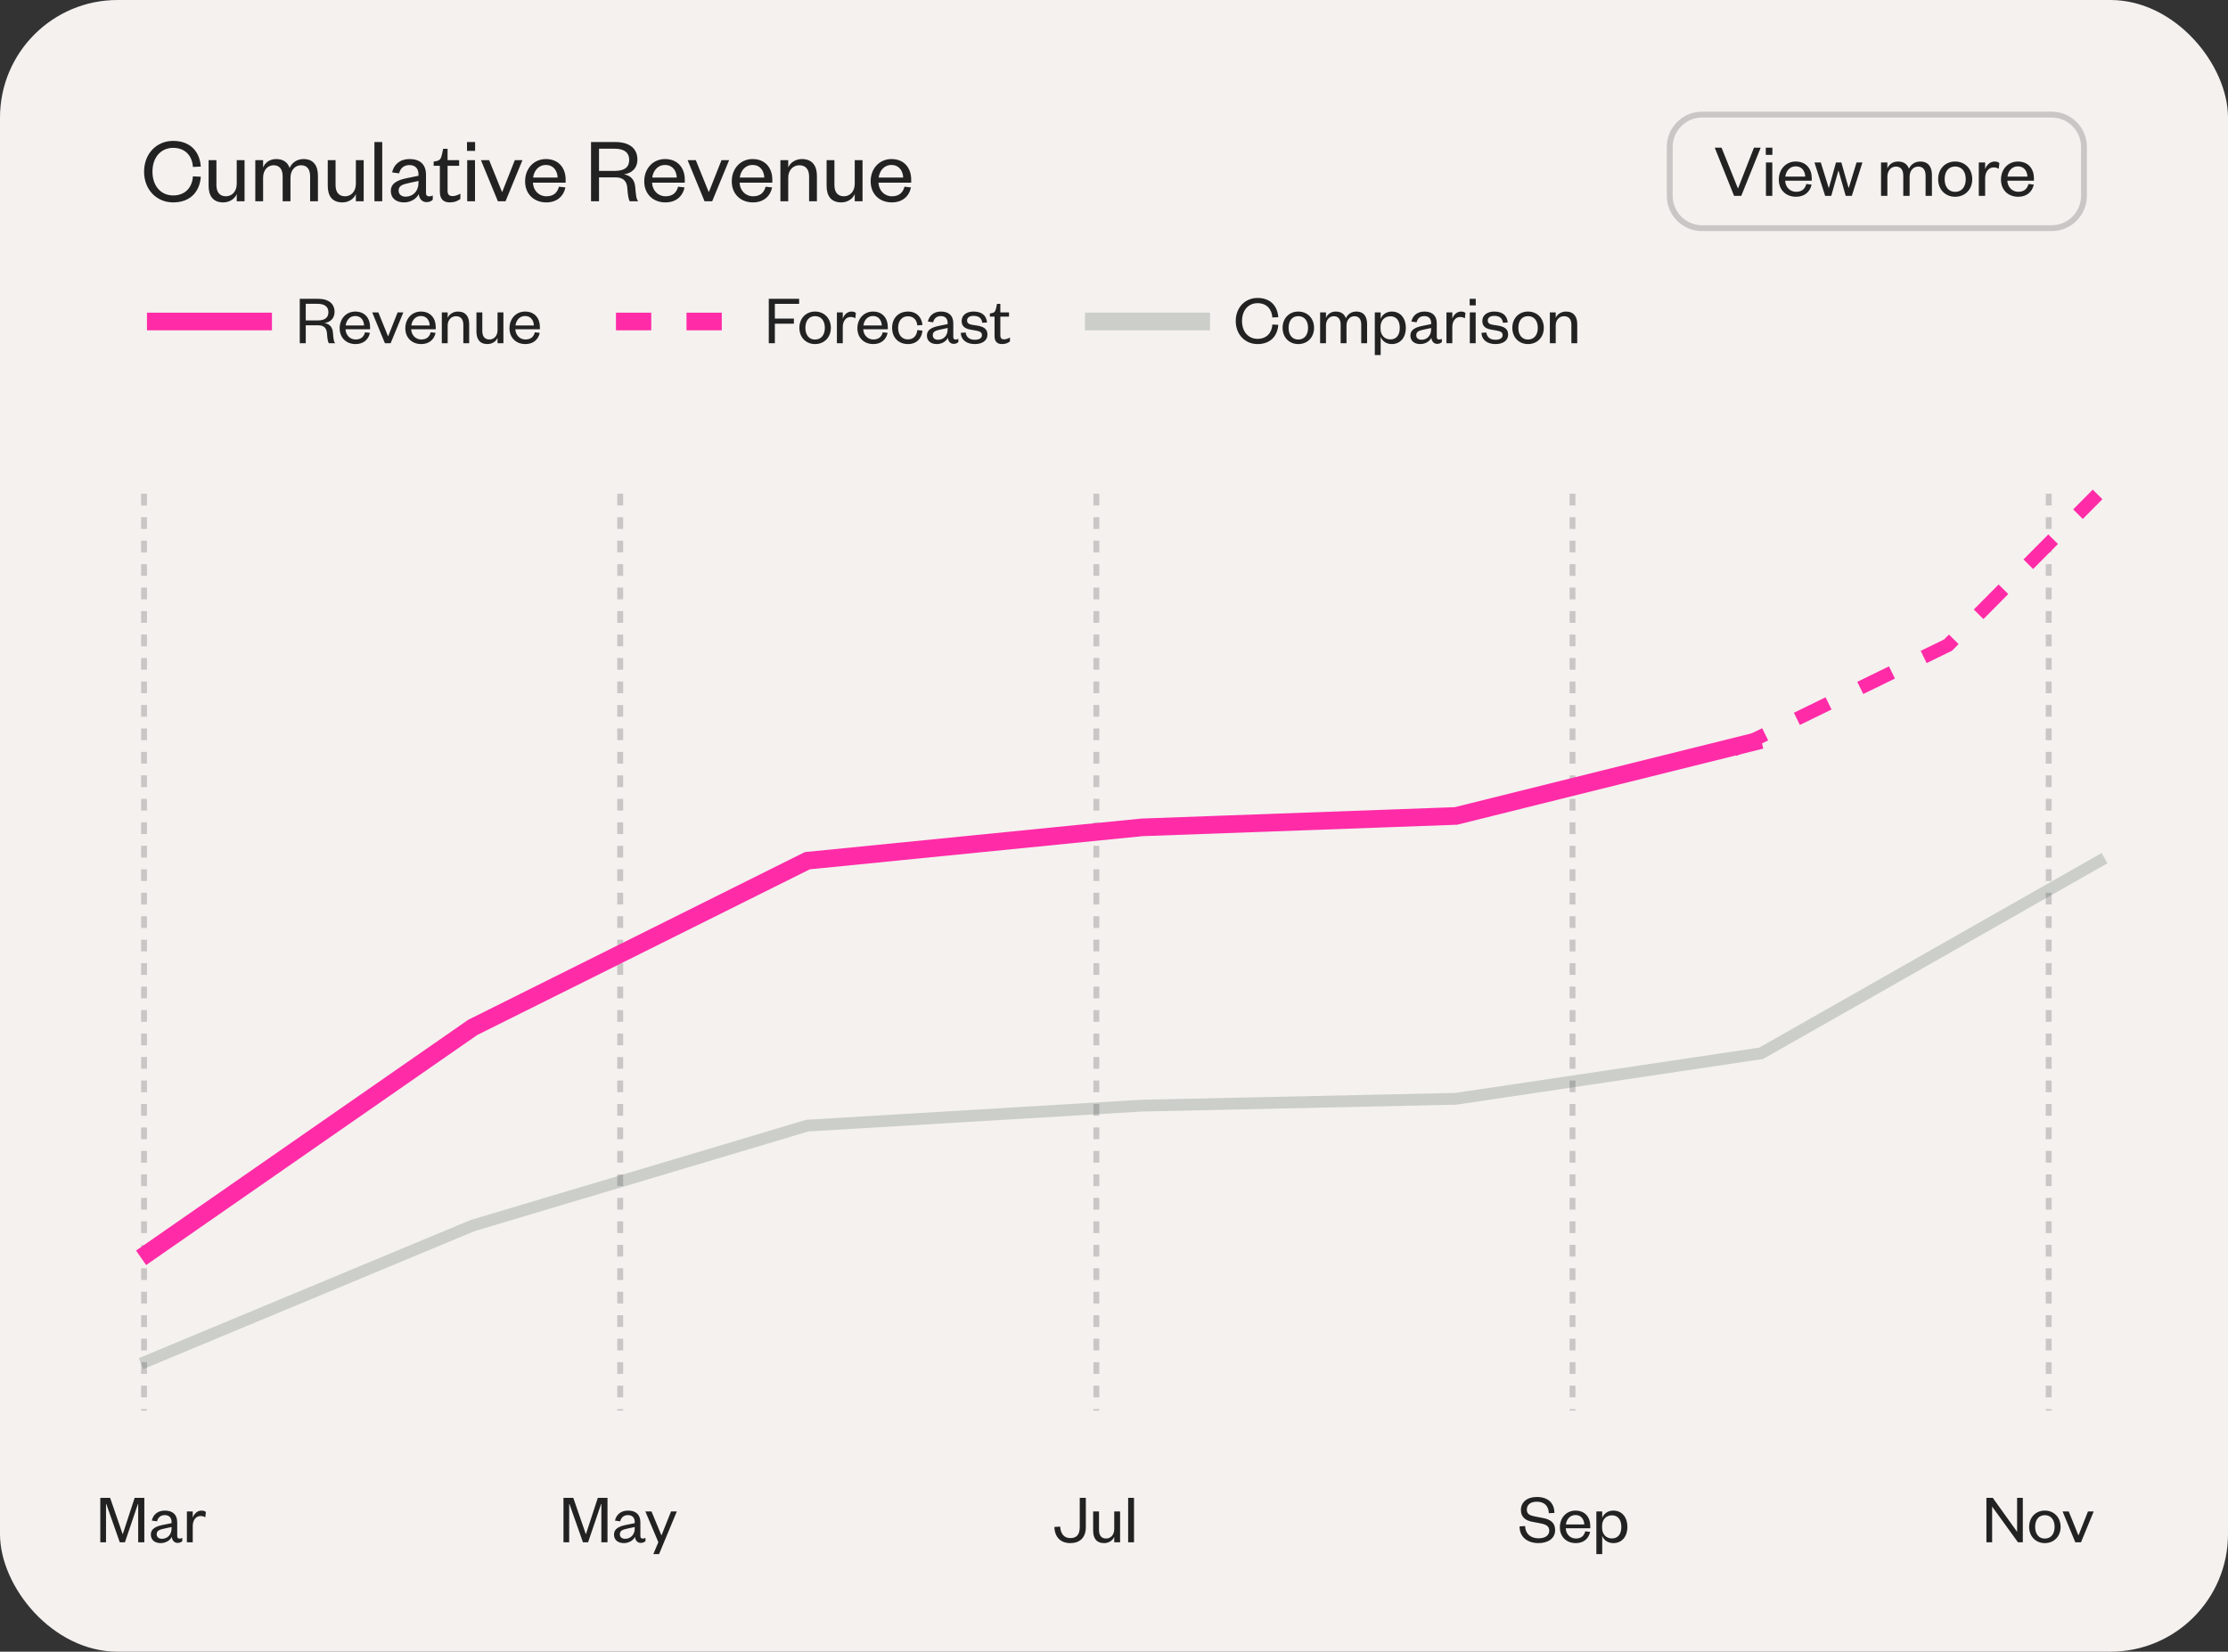 <svg width="410" height="304" viewBox="0 0 410 304" fill="none" xmlns="http://www.w3.org/2000/svg">
<rect x="0" y="0" width="410" height="304" fill="#333333" stroke="none"/>
<rect width="410" height="304" rx="21.636" fill="#F4F1EF"/>
<line opacity="0.2" x1="26.504" y1="90.871" x2="26.504" y2="259.631" stroke="#222222" stroke-width="1.082" stroke-dasharray="2.16 2.16"/>
<line opacity="0.2" x1="114.129" y1="90.871" x2="114.129" y2="259.631" stroke="#222222" stroke-width="1.082" stroke-dasharray="2.16 2.16"/>
<line opacity="0.2" x1="201.754" y1="90.871" x2="201.754" y2="259.631" stroke="#222222" stroke-width="1.082" stroke-dasharray="2.16 2.16"/>
<line opacity="0.2" x1="289.38" y1="90.871" x2="289.38" y2="259.631" stroke="#222222" stroke-width="1.082" stroke-dasharray="2.16 2.16"/>
<line opacity="0.2" x1="377.005" y1="90.871" x2="377.005" y2="259.631" stroke="#222222" stroke-width="1.082" stroke-dasharray="2.16 2.16"/>
<path d="M27.045 59.172H50.045" stroke="#FF2BA7" stroke-width="3.245"/>
<path d="M61.681 63.172H60.512C60.357 62.951 60.24 62.354 60.175 61.393C60.123 60.484 59.694 59.874 58.578 59.874H56.267V63.172H55.164V54.993H58.487C60.564 54.993 61.564 55.954 61.564 57.408C61.564 58.667 60.707 59.329 59.708 59.446C60.707 59.641 61.187 60.251 61.265 61.211C61.369 62.406 61.408 62.873 61.681 63.172ZM56.267 58.978H58.422C59.811 58.978 60.434 58.459 60.434 57.447C60.434 56.512 59.811 55.915 58.422 55.915H56.267V58.978ZM67.18 61.159L68.076 61.263C67.79 62.548 66.843 63.327 65.428 63.327C63.74 63.327 62.507 62.185 62.507 60.419C62.507 58.628 63.74 57.343 65.376 57.343C67.18 57.343 68.102 58.628 68.102 60.173V60.601H63.584C63.636 61.705 64.428 62.483 65.441 62.483C66.388 62.483 66.947 62.029 67.18 61.159ZM63.611 59.9H66.999C66.96 58.992 66.453 58.161 65.376 58.161C64.35 58.161 63.74 58.965 63.611 59.9ZM71.885 63.172H70.833L68.497 57.499H69.626L71.392 61.86H71.444L73.17 57.499H74.222L71.885 63.172ZM79.262 61.159L80.157 61.263C79.872 62.548 78.924 63.327 77.509 63.327C75.822 63.327 74.588 62.185 74.588 60.419C74.588 58.628 75.822 57.343 77.457 57.343C79.262 57.343 80.183 58.628 80.183 60.173V60.601H75.666C75.718 61.705 76.51 62.483 77.522 62.483C78.47 62.483 79.028 62.029 79.262 61.159ZM75.692 59.9H79.08C79.041 58.992 78.535 58.161 77.457 58.161C76.432 58.161 75.822 58.965 75.692 59.9ZM82.381 59.913V63.172H81.303V57.499H82.381V58.511C82.653 57.823 83.419 57.343 84.263 57.343C85.743 57.343 86.34 58.329 86.34 59.654V63.172H85.263V59.744C85.263 58.797 84.808 58.2 83.913 58.2C83.056 58.2 82.381 58.875 82.381 59.913ZM91.56 60.757V57.499H92.637V63.172H91.56V62.172C91.287 62.847 90.56 63.327 89.704 63.327C88.224 63.327 87.678 62.354 87.678 61.03V57.499H88.756V60.926C88.756 61.873 89.171 62.483 90.067 62.483C90.911 62.483 91.56 61.808 91.56 60.757ZM98.43 61.159L99.326 61.263C99.04 62.548 98.092 63.327 96.677 63.327C94.99 63.327 93.757 62.185 93.757 60.419C93.757 58.628 94.99 57.343 96.625 57.343C98.43 57.343 99.352 58.628 99.352 60.173V60.601H94.834C94.886 61.705 95.678 62.483 96.69 62.483C97.638 62.483 98.196 62.029 98.43 61.159ZM94.86 59.9H98.248C98.209 58.992 97.703 58.161 96.625 58.161C95.6 58.161 94.99 58.965 94.86 59.9Z" fill="#222222"/>
<path d="M113.354 59.172H136.354" stroke="#FF2BA7" stroke-width="3.245" stroke-dasharray="6.49 6.49"/>
<path d="M142.589 63.172H141.473V54.993H147.055V55.928H142.589V58.641H146.094V59.576H142.589V63.172ZM148.208 60.342C148.208 61.601 148.844 62.496 149.986 62.496C151.141 62.496 151.791 61.601 151.791 60.342C151.791 59.069 151.141 58.187 149.986 58.187C148.844 58.187 148.208 59.069 148.208 60.342ZM152.894 60.342C152.894 62.107 151.661 63.327 149.986 63.327C148.324 63.327 147.104 62.107 147.104 60.342C147.104 58.576 148.324 57.343 149.986 57.343C151.661 57.343 152.894 58.576 152.894 60.342ZM157.501 57.602L157.397 58.576C157.086 58.407 156.865 58.342 156.515 58.342C155.697 58.342 155.087 59.082 155.087 60.173V63.172H154.009V57.499H155.087V58.654C155.294 58.005 155.878 57.343 156.696 57.343C157.047 57.343 157.306 57.434 157.501 57.602ZM162.452 61.159L163.348 61.263C163.062 62.548 162.114 63.327 160.699 63.327C159.012 63.327 157.778 62.185 157.778 60.419C157.778 58.628 159.012 57.343 160.647 57.343C162.452 57.343 163.373 58.628 163.373 60.173V60.601H158.856C158.908 61.705 159.7 62.483 160.712 62.483C161.66 62.483 162.218 62.029 162.452 61.159ZM158.882 59.9H162.27C162.231 58.992 161.725 58.161 160.647 58.161C159.622 58.161 159.012 58.965 158.882 59.9ZM164.168 60.342C164.168 58.537 165.362 57.343 167.076 57.343C168.737 57.343 169.633 58.459 169.75 59.822L168.802 59.887C168.711 58.888 168.114 58.213 167.063 58.213C165.998 58.213 165.271 59.03 165.271 60.342C165.271 61.653 165.998 62.471 167.063 62.471C168.114 62.471 168.711 61.757 168.802 60.757L169.75 60.848C169.633 62.224 168.737 63.327 167.076 63.327C165.362 63.327 164.168 62.146 164.168 60.342ZM174.388 60.64V60.367L173.116 60.64C172.22 60.835 171.649 61.004 171.649 61.692C171.649 62.172 171.974 62.535 172.623 62.535C173.622 62.535 174.388 61.782 174.388 60.64ZM175.427 59.511V62.055C175.427 62.354 175.596 62.496 175.868 62.496C175.998 62.496 176.206 62.458 176.361 62.367V62.951C176.167 63.145 175.933 63.288 175.492 63.288C174.907 63.288 174.492 62.847 174.427 62.172C174.116 62.834 173.311 63.327 172.389 63.327C171.286 63.327 170.572 62.73 170.572 61.757C170.572 60.679 171.493 60.238 172.856 59.965L174.388 59.654V59.433C174.388 58.654 173.934 58.174 173.142 58.174C172.324 58.174 171.883 58.654 171.714 59.316L170.753 59.186C170.974 58.122 171.818 57.343 173.155 57.343C174.583 57.343 175.427 58.07 175.427 59.511ZM176.793 61.263L177.702 61.198C177.806 62.068 178.416 62.535 179.389 62.535C180.142 62.535 180.701 62.263 180.701 61.692C180.701 61.159 180.324 60.978 179.623 60.848L178.662 60.679C177.598 60.51 176.962 60.056 176.962 59.082C176.962 58.044 177.832 57.343 179.143 57.343C180.649 57.343 181.531 58.044 181.635 59.355L180.765 59.407C180.636 58.537 180.103 58.135 179.143 58.135C178.429 58.135 177.961 58.459 177.961 58.978C177.961 59.433 178.247 59.666 178.831 59.77L179.896 59.939C181.038 60.134 181.713 60.562 181.713 61.588C181.713 62.717 180.714 63.327 179.389 63.327C177.974 63.327 176.897 62.665 176.793 61.263ZM183.019 61.847V58.278H182.163V57.693L182.526 57.628C183.058 57.525 183.175 57.265 183.305 56.72L183.474 55.928H184.084V57.499H185.681V58.278H184.084V61.718C184.084 62.224 184.292 62.458 184.785 62.458C185.148 62.458 185.525 62.302 185.849 62.12V62.847C185.434 63.158 185.018 63.327 184.395 63.327C183.591 63.327 183.019 62.951 183.019 61.847Z" fill="#222222"/>
<path d="M199.662 59.172H222.662" stroke="#2B4332" stroke-opacity="0.2" stroke-width="3.245"/>
<path d="M227.405 59.082C227.405 56.564 229.157 54.837 231.416 54.837C233.753 54.837 235.077 56.278 235.233 58.381L234.142 58.433C234.051 56.927 233.104 55.798 231.416 55.798C229.755 55.798 228.56 57.07 228.56 59.082C228.56 61.094 229.755 62.367 231.416 62.367C233.104 62.367 234.051 61.237 234.142 59.731L235.233 59.783C235.077 61.886 233.753 63.327 231.416 63.327C229.157 63.327 227.405 61.601 227.405 59.082ZM237.128 60.342C237.128 61.601 237.764 62.496 238.906 62.496C240.062 62.496 240.711 61.601 240.711 60.342C240.711 59.069 240.062 58.187 238.906 58.187C237.764 58.187 237.128 59.069 237.128 60.342ZM241.814 60.342C241.814 62.107 240.581 63.327 238.906 63.327C237.245 63.327 236.025 62.107 236.025 60.342C236.025 58.576 237.245 57.343 238.906 57.343C240.581 57.343 241.814 58.576 241.814 60.342ZM247.668 58.576C247.966 57.875 248.667 57.343 249.576 57.343C251.056 57.343 251.575 58.368 251.575 59.654V63.172H250.498V59.744C250.498 58.797 250.108 58.2 249.239 58.2C248.434 58.2 247.785 58.875 247.785 59.913V63.172H246.707V59.744C246.707 58.797 246.318 58.2 245.448 58.2C244.643 58.2 244.007 58.875 244.007 59.913V63.172H242.93V57.499H244.007V58.511C244.28 57.823 244.942 57.343 245.811 57.343C246.824 57.343 247.421 57.836 247.668 58.576ZM254.047 60.173V60.497C254.047 61.743 254.839 62.471 255.864 62.471C256.981 62.471 257.591 61.64 257.591 60.342C257.591 59.043 256.981 58.213 255.864 58.213C254.839 58.213 254.047 58.94 254.047 60.173ZM254.073 61.99V65.352H252.995V57.499H254.073V58.693C254.319 57.992 255.046 57.343 256.111 57.343C257.785 57.343 258.707 58.667 258.707 60.342C258.707 62.016 257.785 63.327 256.111 63.327C255.046 63.327 254.319 62.691 254.073 61.99ZM263.359 60.64V60.367L262.087 60.64C261.191 60.835 260.62 61.004 260.62 61.692C260.62 62.172 260.945 62.535 261.594 62.535C262.593 62.535 263.359 61.782 263.359 60.64ZM264.398 59.511V62.055C264.398 62.354 264.567 62.496 264.839 62.496C264.969 62.496 265.177 62.458 265.332 62.367V62.951C265.138 63.145 264.904 63.288 264.463 63.288C263.879 63.288 263.463 62.847 263.398 62.172C263.087 62.834 262.282 63.327 261.36 63.327C260.257 63.327 259.543 62.73 259.543 61.757C259.543 60.679 260.464 60.238 261.827 59.965L263.359 59.654V59.433C263.359 58.654 262.905 58.174 262.113 58.174C261.295 58.174 260.854 58.654 260.685 59.316L259.724 59.186C259.945 58.122 260.789 57.343 262.126 57.343C263.554 57.343 264.398 58.07 264.398 59.511ZM269.672 57.602L269.568 58.576C269.256 58.407 269.036 58.342 268.685 58.342C267.867 58.342 267.257 59.082 267.257 60.173V63.172H266.18V57.499H267.257V58.654C267.465 58.005 268.049 57.343 268.867 57.343C269.217 57.343 269.477 57.434 269.672 57.602ZM270.477 57.499H271.555V63.172H270.477V57.499ZM270.451 56.213V54.993H271.568V56.213H270.451ZM272.61 61.263L273.519 61.198C273.623 62.068 274.233 62.535 275.206 62.535C275.959 62.535 276.517 62.263 276.517 61.692C276.517 61.159 276.141 60.978 275.44 60.848L274.479 60.679C273.415 60.51 272.779 60.056 272.779 59.082C272.779 58.044 273.648 57.343 274.96 57.343C276.465 57.343 277.348 58.044 277.452 59.355L276.582 59.407C276.452 58.537 275.92 58.135 274.96 58.135C274.246 58.135 273.778 58.459 273.778 58.978C273.778 59.433 274.064 59.666 274.648 59.77L275.713 59.939C276.855 60.134 277.53 60.562 277.53 61.588C277.53 62.717 276.53 63.327 275.206 63.327C273.791 63.327 272.714 62.665 272.61 61.263ZM279.407 60.342C279.407 61.601 280.043 62.496 281.185 62.496C282.341 62.496 282.99 61.601 282.99 60.342C282.99 59.069 282.341 58.187 281.185 58.187C280.043 58.187 279.407 59.069 279.407 60.342ZM284.093 60.342C284.093 62.107 282.86 63.327 281.185 63.327C279.524 63.327 278.303 62.107 278.303 60.342C278.303 58.576 279.524 57.343 281.185 57.343C282.86 57.343 284.093 58.576 284.093 60.342ZM286.286 59.913V63.172H285.208V57.499H286.286V58.511C286.558 57.823 287.324 57.343 288.168 57.343C289.648 57.343 290.245 58.329 290.245 59.654V63.172H289.168V59.744C289.168 58.797 288.713 58.2 287.818 58.2C286.961 58.2 286.286 58.875 286.286 59.913Z" fill="#222222"/>
<path d="M25.963 231.504L86.993 189.095L148.563 158.416L210.133 152.28L267.923 150.178L324.092 136.208" stroke="#FF2BA7" stroke-width="3.245"/>
<path d="M319 138L358.482 118.73L386 91" stroke="#FF2BA7" stroke-width="2.5" stroke-dasharray="6.49 6.49"/>
<path d="M25.963 250.976L86.993 225.56L148.563 207.174L210.133 203.497L267.923 202.237L324.092 193.865L387.282 157.942" stroke="#2B4332" stroke-opacity="0.2" stroke-width="2.164"/>
<path d="M22.989 283.858H22.041L19.562 276.822H19.51V283.858H18.459V275.679H20.263L22.561 282.339H22.6L24.781 275.679H26.559V283.858H25.43V276.822H25.378L22.989 283.858ZM31.572 281.326V281.054L30.3 281.326C29.404 281.521 28.833 281.69 28.833 282.378C28.833 282.858 29.158 283.221 29.807 283.221C30.806 283.221 31.572 282.469 31.572 281.326ZM32.611 280.197V282.741C32.611 283.04 32.78 283.183 33.052 283.183C33.182 283.183 33.39 283.144 33.546 283.053V283.637C33.351 283.832 33.117 283.974 32.676 283.974C32.092 283.974 31.676 283.533 31.611 282.858C31.3 283.52 30.495 284.013 29.573 284.013C28.47 284.013 27.756 283.416 27.756 282.443C27.756 281.365 28.677 280.924 30.041 280.651L31.572 280.34V280.119C31.572 279.34 31.118 278.86 30.326 278.86C29.508 278.86 29.067 279.34 28.898 280.002L27.938 279.872C28.158 278.808 29.002 278.029 30.339 278.029C31.767 278.029 32.611 278.756 32.611 280.197ZM37.885 278.288L37.781 279.262C37.469 279.093 37.249 279.028 36.898 279.028C36.08 279.028 35.47 279.768 35.47 280.859V283.858H34.393V278.185H35.47V279.34C35.678 278.691 36.262 278.029 37.08 278.029C37.43 278.029 37.69 278.12 37.885 278.288Z" fill="#222222"/>
<path d="M108.222 283.858H107.275L104.795 276.822H104.743V283.858H103.692V275.679H105.496L107.794 282.339H107.833L110.014 275.679H111.792V283.858H110.663V276.822H110.611L108.222 283.858ZM116.805 281.326V281.054L115.533 281.326C114.637 281.521 114.066 281.69 114.066 282.378C114.066 282.858 114.391 283.221 115.04 283.221C116.039 283.221 116.805 282.469 116.805 281.326ZM117.844 280.197V282.741C117.844 283.04 118.013 283.183 118.285 283.183C118.415 283.183 118.623 283.144 118.779 283.053V283.637C118.584 283.832 118.35 283.974 117.909 283.974C117.325 283.974 116.909 283.533 116.844 282.858C116.533 283.52 115.728 284.013 114.806 284.013C113.703 284.013 112.989 283.416 112.989 282.443C112.989 281.365 113.911 280.924 115.274 280.651L116.805 280.34V280.119C116.805 279.34 116.351 278.86 115.559 278.86C114.741 278.86 114.3 279.34 114.131 280.002L113.171 279.872C113.391 278.808 114.235 278.029 115.572 278.029C117 278.029 117.844 278.756 117.844 280.197ZM121.28 286.038H120.228L121.15 283.845L118.761 278.185H119.891L121.695 282.546H121.747L123.486 278.185H124.551L121.28 286.038Z" fill="#222222"/>
<path d="M198.699 275.679H199.815V281.067C199.815 283.027 198.699 284.013 196.96 284.013C195.233 284.013 194.104 282.988 194.026 281.041L195.09 280.976C195.181 282.3 195.804 283.092 196.986 283.092C198.141 283.092 198.699 282.417 198.699 281.041V275.679ZM205.044 281.443V278.185H206.121V283.858H205.044V282.858C204.771 283.533 204.044 284.013 203.188 284.013C201.708 284.013 201.163 283.04 201.163 281.716V278.185H202.24V281.612C202.24 282.559 202.655 283.17 203.551 283.17C204.395 283.17 205.044 282.494 205.044 281.443ZM207.604 275.679H208.682V283.858H207.604V275.679Z" fill="#222222"/>
<path d="M279.633 280.937L280.645 280.872C280.71 282.365 281.736 283.131 283.112 283.131C284.332 283.131 285.098 282.611 285.098 281.716C285.098 280.963 284.605 280.599 283.54 280.391L281.917 280.08C280.71 279.846 279.879 279.197 279.879 277.925C279.879 276.497 281.009 275.523 282.8 275.523C284.851 275.523 286.033 276.614 286.046 278.457L285.02 278.509C284.981 277.159 284.163 276.393 282.813 276.393C281.632 276.393 280.97 276.951 280.97 277.86C280.97 278.665 281.502 278.925 282.45 279.106L283.93 279.392C285.422 279.677 286.175 280.327 286.175 281.638C286.175 283.144 284.877 284.013 283.112 284.013C281.1 284.013 279.633 282.91 279.633 280.937ZM291.724 281.845L292.62 281.949C292.335 283.234 291.387 284.013 289.972 284.013C288.284 284.013 287.051 282.871 287.051 281.105C287.051 279.314 288.284 278.029 289.92 278.029C291.724 278.029 292.646 279.314 292.646 280.859V281.287H288.129C288.18 282.391 288.972 283.17 289.985 283.17C290.933 283.17 291.491 282.715 291.724 281.845ZM288.154 280.586H291.543C291.504 279.677 290.997 278.847 289.92 278.847C288.894 278.847 288.284 279.652 288.154 280.586ZM294.817 280.859V281.183C294.817 282.43 295.609 283.157 296.635 283.157C297.751 283.157 298.361 282.326 298.361 281.028C298.361 279.729 297.751 278.899 296.635 278.899C295.609 278.899 294.817 279.626 294.817 280.859ZM294.843 282.676V286.038H293.766V278.185H294.843V279.379C295.09 278.678 295.817 278.029 296.881 278.029C298.556 278.029 299.478 279.353 299.478 281.028C299.478 282.702 298.556 284.013 296.881 284.013C295.817 284.013 295.09 283.377 294.843 282.676Z" fill="#222222"/>
<path d="M366.712 275.679L371.19 281.936V275.679H372.242V283.858H371.346L366.595 277.289V283.858H365.543V275.679H366.712ZM374.51 281.028C374.51 282.287 375.146 283.183 376.288 283.183C377.443 283.183 378.093 282.287 378.093 281.028C378.093 279.755 377.443 278.873 376.288 278.873C375.146 278.873 374.51 279.755 374.51 281.028ZM379.196 281.028C379.196 282.793 377.963 284.013 376.288 284.013C374.626 284.013 373.406 282.793 373.406 281.028C373.406 279.262 374.626 278.029 376.288 278.029C377.963 278.029 379.196 279.262 379.196 281.028ZM382.949 283.858H381.897L379.561 278.185H380.69L382.456 282.546H382.507L384.234 278.185H385.286L382.949 283.858Z" fill="#222222"/>
<path d="M26.517 31.593C26.517 28.235 28.853 25.933 31.865 25.933C34.981 25.933 36.746 27.854 36.954 30.658L35.5 30.727C35.379 28.719 34.115 27.213 31.865 27.213C29.65 27.213 28.057 28.91 28.057 31.593C28.057 34.275 29.65 35.972 31.865 35.972C34.115 35.972 35.379 34.466 35.5 32.458L36.954 32.527C36.746 35.331 34.981 37.252 31.865 37.252C28.853 37.252 26.517 34.95 26.517 31.593ZM43.566 33.825V29.481H45.003V37.045H43.566V35.712C43.203 36.612 42.233 37.252 41.091 37.252C39.118 37.252 38.391 35.954 38.391 34.189V29.481H39.827V34.05C39.827 35.314 40.381 36.127 41.576 36.127C42.701 36.127 43.566 35.227 43.566 33.825ZM53.297 30.918C53.695 29.983 54.63 29.273 55.842 29.273C57.815 29.273 58.507 30.641 58.507 32.354V37.045H57.071V32.475C57.071 31.212 56.551 30.416 55.392 30.416C54.319 30.416 53.453 31.316 53.453 32.7V37.045H52.016V32.475C52.016 31.212 51.497 30.416 50.337 30.416C49.264 30.416 48.416 31.316 48.416 32.7V37.045H46.98V29.481H48.416V30.831C48.78 29.914 49.662 29.273 50.822 29.273C52.172 29.273 52.968 29.931 53.297 30.918ZM65.489 33.825V29.481H66.926V37.045H65.489V35.712C65.126 36.612 64.157 37.252 63.014 37.252C61.041 37.252 60.314 35.954 60.314 34.189V29.481H61.751V34.05C61.751 35.314 62.304 36.127 63.499 36.127C64.624 36.127 65.489 35.227 65.489 33.825ZM68.903 26.14H70.339V37.045H68.903V26.14ZM77.008 33.67V33.306L75.312 33.67C74.118 33.929 73.356 34.154 73.356 35.072C73.356 35.712 73.789 36.197 74.654 36.197C75.987 36.197 77.008 35.193 77.008 33.67ZM78.393 32.164V35.556C78.393 35.954 78.618 36.145 78.981 36.145C79.155 36.145 79.431 36.093 79.639 35.972V36.751C79.38 37.01 79.068 37.201 78.48 37.201C77.701 37.201 77.147 36.612 77.06 35.712C76.645 36.595 75.572 37.252 74.343 37.252C72.871 37.252 71.919 36.456 71.919 35.158C71.919 33.721 73.148 33.133 74.966 32.77L77.008 32.354V32.06C77.008 31.021 76.403 30.381 75.347 30.381C74.256 30.381 73.668 31.021 73.443 31.904L72.162 31.731C72.456 30.312 73.581 29.273 75.364 29.273C77.268 29.273 78.393 30.242 78.393 32.164ZM80.944 35.279V30.519H79.802V29.741L80.286 29.654C80.996 29.515 81.152 29.169 81.325 28.442L81.55 27.387H82.363V29.481H84.492V30.519H82.363V35.106C82.363 35.781 82.64 36.093 83.298 36.093C83.782 36.093 84.284 35.885 84.717 35.643V36.612C84.163 37.028 83.609 37.252 82.779 37.252C81.705 37.252 80.944 36.751 80.944 35.279ZM85.975 29.481H87.412V37.045H85.975V29.481ZM85.94 27.767V26.14H87.429V27.767H85.94ZM93.025 37.045H91.623L88.507 29.481H90.013L92.367 35.297H92.436L94.738 29.481H96.14L93.025 37.045ZM102.86 34.362L104.055 34.5C103.674 36.214 102.41 37.252 100.524 37.252C98.274 37.252 96.629 35.729 96.629 33.375C96.629 30.987 98.274 29.273 100.455 29.273C102.86 29.273 104.089 30.987 104.089 33.047V33.618H98.066C98.135 35.089 99.191 36.127 100.541 36.127C101.805 36.127 102.549 35.522 102.86 34.362ZM98.101 32.683H102.618C102.566 31.471 101.891 30.364 100.455 30.364C99.087 30.364 98.274 31.437 98.101 32.683ZM117.451 37.045H115.893C115.685 36.751 115.529 35.954 115.443 34.673C115.374 33.462 114.803 32.648 113.314 32.648H110.233V37.045H108.762V26.14H113.193C115.962 26.14 117.295 27.421 117.295 29.36C117.295 31.039 116.153 31.921 114.82 32.077C116.153 32.337 116.793 33.15 116.897 34.431C117.035 36.024 117.087 36.647 117.451 37.045ZM110.233 31.454H113.106C114.958 31.454 115.789 30.762 115.789 29.412C115.789 28.165 114.958 27.369 113.106 27.369H110.233V31.454ZM124.784 34.362L125.978 34.5C125.597 36.214 124.334 37.252 122.447 37.252C120.197 37.252 118.553 35.729 118.553 33.375C118.553 30.987 120.197 29.273 122.378 29.273C124.784 29.273 126.013 30.987 126.013 33.047V33.618H119.989C120.058 35.089 121.114 36.127 122.464 36.127C123.728 36.127 124.472 35.522 124.784 34.362ZM120.024 32.683H124.541C124.489 31.471 123.814 30.364 122.378 30.364C121.01 30.364 120.197 31.437 120.024 32.683ZM131.056 37.045H129.654L126.539 29.481H128.045L130.399 35.297H130.468L132.77 29.481H134.172L131.056 37.045ZM140.892 34.362L142.087 34.5C141.706 36.214 140.442 37.252 138.556 37.252C136.305 37.252 134.661 35.729 134.661 33.375C134.661 30.987 136.305 29.273 138.486 29.273C140.892 29.273 142.121 30.987 142.121 33.047V33.618H136.098C136.167 35.089 137.223 36.127 138.573 36.127C139.836 36.127 140.581 35.522 140.892 34.362ZM136.132 32.683H140.65C140.598 31.471 139.923 30.364 138.486 30.364C137.119 30.364 136.305 31.437 136.132 32.683ZM145.051 32.7V37.045H143.614V29.481H145.051V30.831C145.414 29.914 146.436 29.273 147.561 29.273C149.534 29.273 150.33 30.589 150.33 32.354V37.045H148.893V32.475C148.893 31.212 148.288 30.416 147.093 30.416C145.951 30.416 145.051 31.316 145.051 32.7ZM157.29 33.825V29.481H158.726V37.045H157.29V35.712C156.926 36.612 155.957 37.252 154.815 37.252C152.841 37.252 152.114 35.954 152.114 34.189V29.481H153.551V34.05C153.551 35.314 154.105 36.127 155.299 36.127C156.424 36.127 157.29 35.227 157.29 33.825ZM166.45 34.362L167.644 34.5C167.263 36.214 166 37.252 164.113 37.252C161.863 37.252 160.219 35.729 160.219 33.375C160.219 30.987 161.863 29.273 164.044 29.273C166.45 29.273 167.679 30.987 167.679 33.047V33.618H161.655C161.724 35.089 162.78 36.127 164.13 36.127C165.394 36.127 166.138 35.522 166.45 34.362ZM161.69 32.683H166.207C166.155 31.471 165.48 30.364 164.044 30.364C162.676 30.364 161.863 31.437 161.69 32.683Z" fill="#222222"/>
<path d="M307.269 27.045C307.269 23.759 309.933 21.095 313.219 21.095H377.546C380.832 21.095 383.496 23.759 383.496 27.045V36.045C383.496 39.331 380.832 41.995 377.546 41.995H313.219C309.933 41.995 307.269 39.331 307.269 36.045V27.045Z" stroke="#222222" stroke-opacity="0.2" stroke-width="1.082"/>
<path d="M320.431 36.045H319.109L315.551 27.185H316.803L319.798 34.639H319.854L322.766 27.185H324.003L320.431 36.045ZM324.974 29.899H326.141V36.045H324.974V29.899ZM324.945 28.507V27.185H326.155V28.507H324.945ZM332.403 33.865L333.373 33.977C333.064 35.37 332.037 36.214 330.504 36.214C328.676 36.214 327.34 34.976 327.34 33.063C327.34 31.123 328.676 29.73 330.448 29.73C332.403 29.73 333.402 31.123 333.402 32.796V33.26H328.507C328.564 34.456 329.422 35.299 330.519 35.299C331.545 35.299 332.15 34.807 332.403 33.865ZM328.536 32.501H332.206C332.164 31.516 331.615 30.616 330.448 30.616C329.337 30.616 328.676 31.488 328.536 32.501ZM338.848 29.899L340.17 34.554H340.226L341.647 29.899H342.729L340.775 36.045H339.65L338.342 31.46H338.285L336.992 36.045H335.867L333.898 29.899H335.065L336.513 34.554H336.57L337.864 29.899H338.848ZM351.284 31.066C351.607 30.307 352.367 29.73 353.351 29.73C354.955 29.73 355.517 30.841 355.517 32.234V36.045H354.35V32.332C354.35 31.305 353.928 30.659 352.986 30.659C352.114 30.659 351.411 31.39 351.411 32.515V36.045H350.243V32.332C350.243 31.305 349.821 30.659 348.879 30.659C348.007 30.659 347.318 31.39 347.318 32.515V36.045H346.151V29.899H347.318V30.996C347.613 30.251 348.331 29.73 349.273 29.73C350.37 29.73 351.017 30.265 351.284 31.066ZM357.857 32.979C357.857 34.343 358.546 35.313 359.784 35.313C361.035 35.313 361.739 34.343 361.739 32.979C361.739 31.601 361.035 30.645 359.784 30.645C358.546 30.645 357.857 31.601 357.857 32.979ZM362.934 32.979C362.934 34.892 361.598 36.214 359.784 36.214C357.984 36.214 356.662 34.892 356.662 32.979C356.662 31.066 357.984 29.73 359.784 29.73C361.598 29.73 362.934 31.066 362.934 32.979ZM367.925 30.012L367.813 31.066C367.475 30.884 367.236 30.813 366.856 30.813C365.97 30.813 365.309 31.615 365.309 32.796V36.045H364.142V29.899H365.309V31.151C365.534 30.448 366.167 29.73 367.053 29.73C367.433 29.73 367.714 29.829 367.925 30.012ZM373.288 33.865L374.259 33.977C373.949 35.37 372.923 36.214 371.39 36.214C369.562 36.214 368.225 34.976 368.225 33.063C368.225 31.123 369.562 29.73 371.333 29.73C373.288 29.73 374.287 31.123 374.287 32.796V33.26H369.393C369.449 34.456 370.307 35.299 371.404 35.299C372.43 35.299 373.035 34.807 373.288 33.865ZM369.421 32.501H373.091C373.049 31.516 372.501 30.616 371.333 30.616C370.222 30.616 369.562 31.488 369.421 32.501Z" fill="#222222"/>
</svg>
